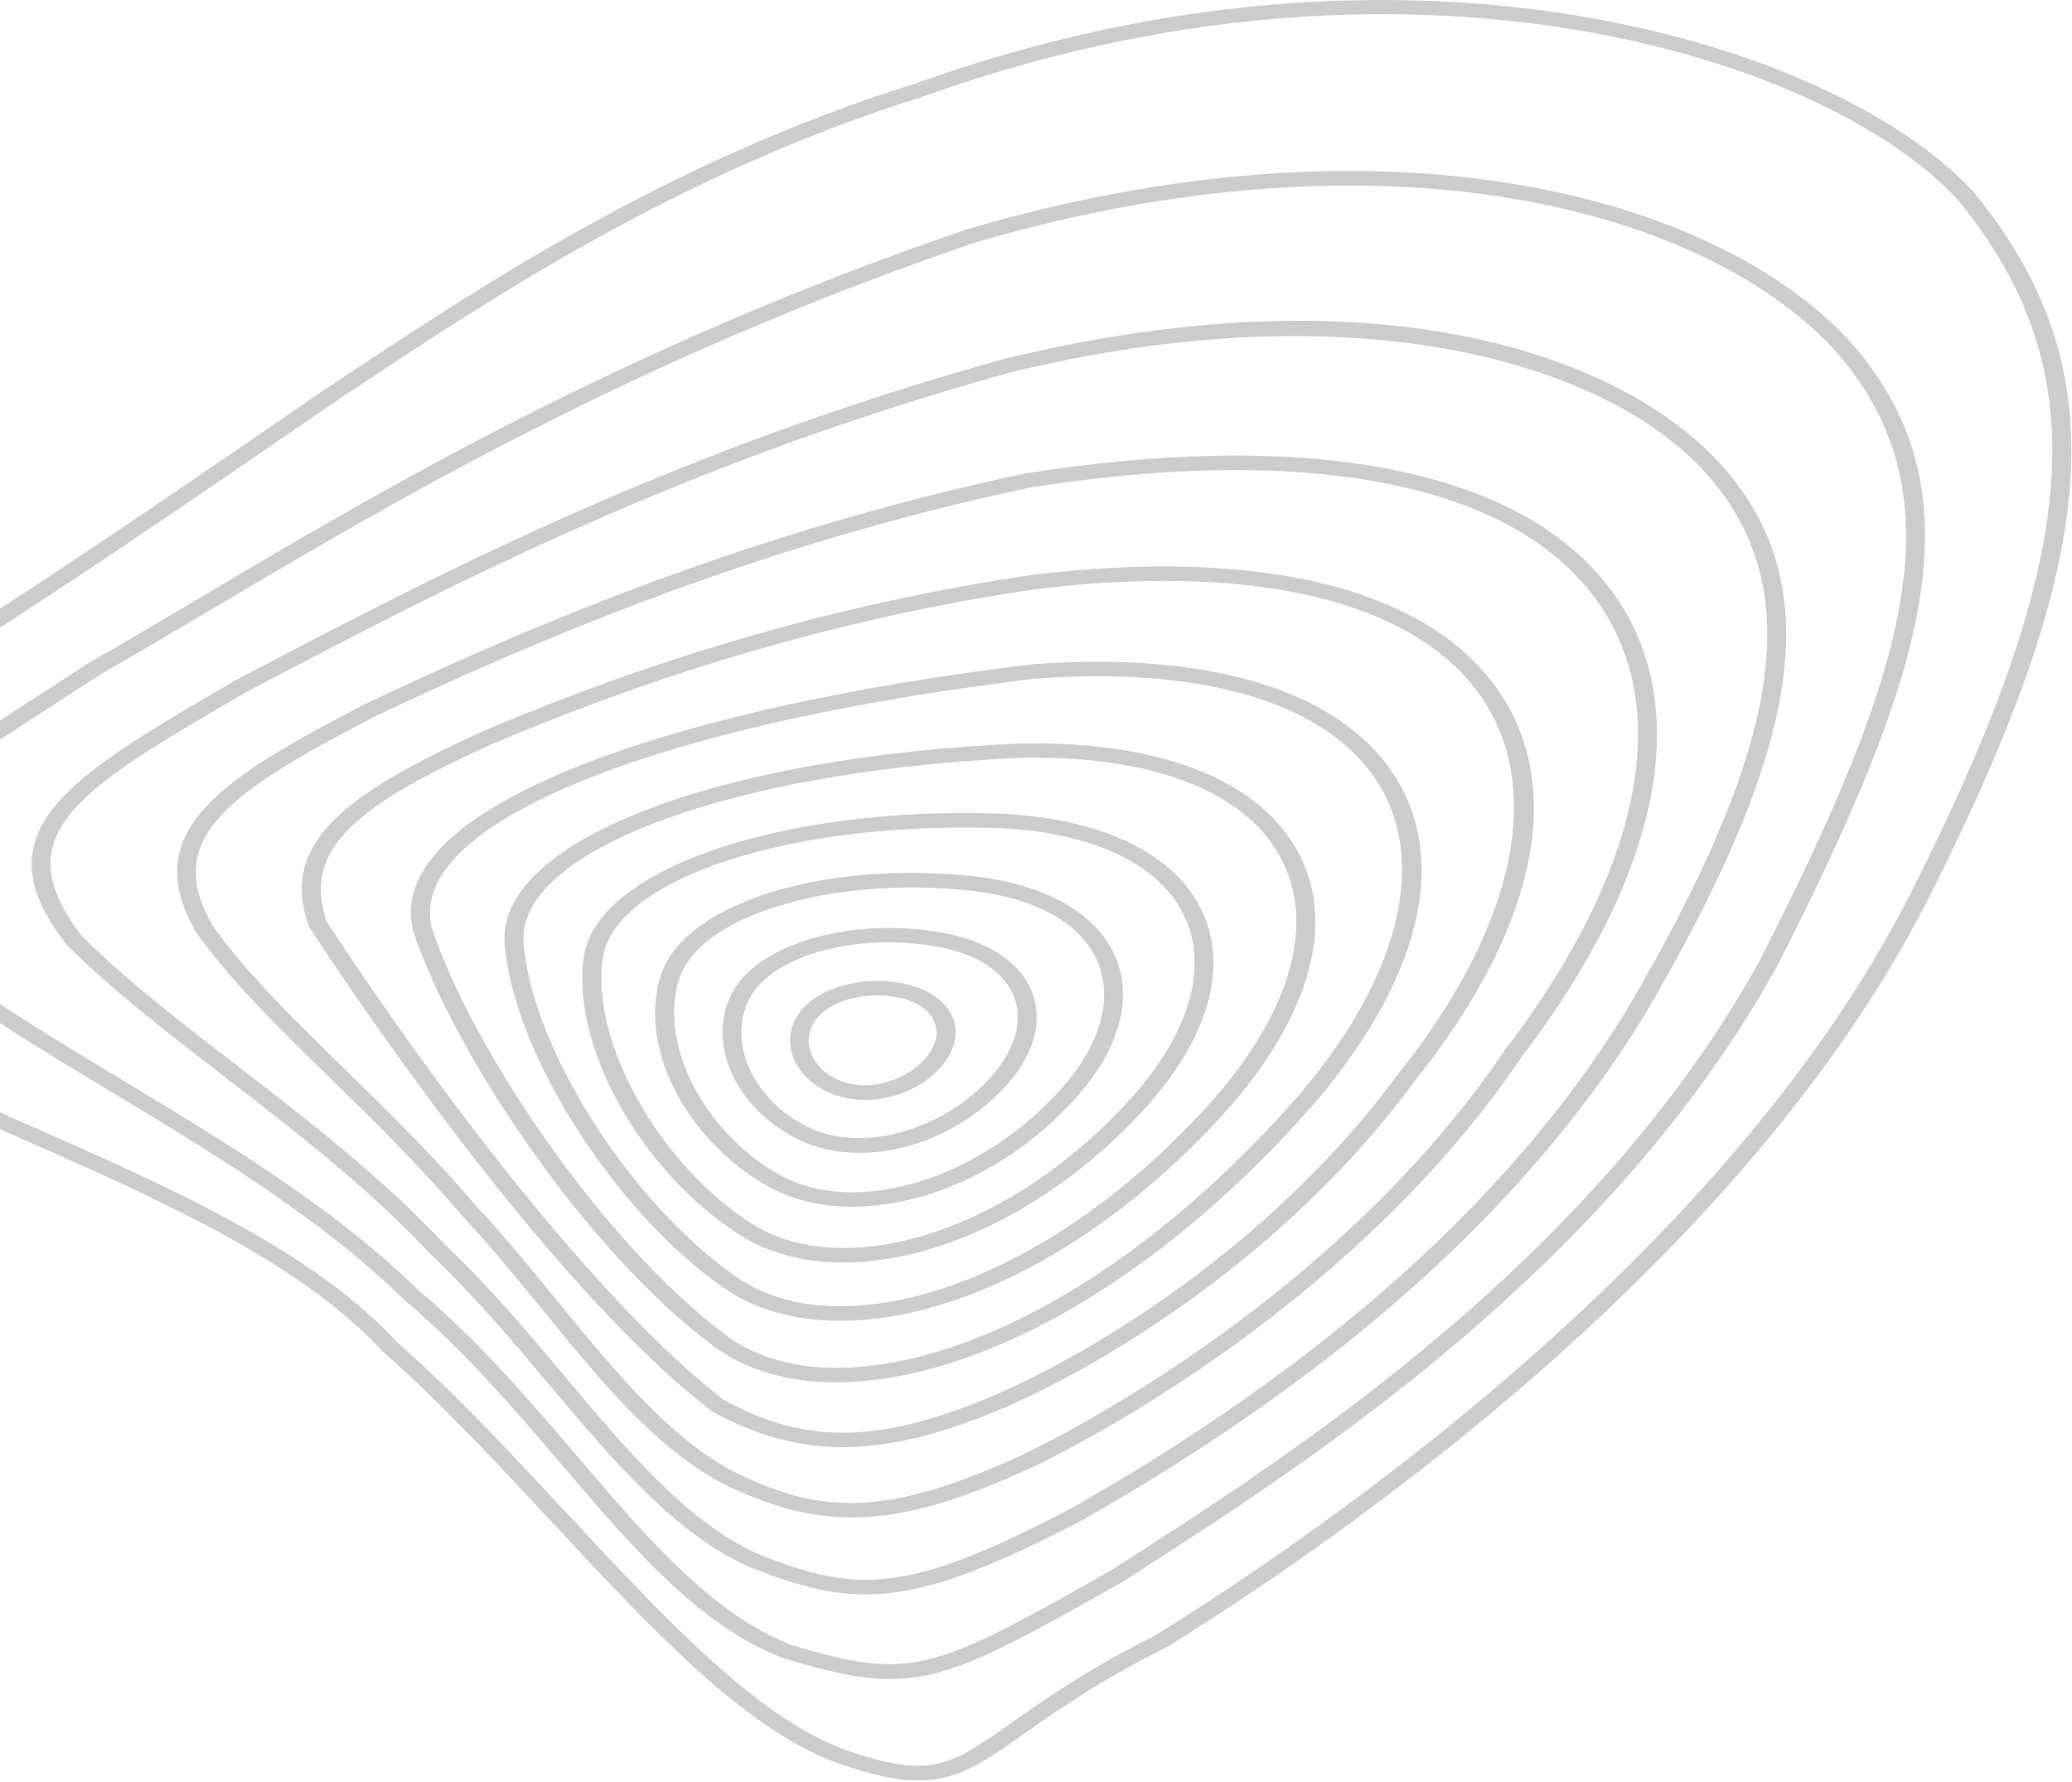 <svg width="522" height="449" viewBox="0 0 522 449" fill="none" xmlns="http://www.w3.org/2000/svg">
<path d="M231.385 448.518C225.904 448.518 219.356 447.137 210.637 444.007C187.498 435.522 163.771 410.037 138.719 383.086C124.924 368.286 110.688 352.978 96.377 340.433C75.483 317.767 40.057 302.149 5.772 287.011C-19.28 275.96 -42.934 265.501 -61.254 252.589L-61.291 252.561C-75.049 242.525 -81.486 232.827 -80.971 222.932C-79.978 203.621 -52.498 186.425 -20.641 166.522L-17.588 164.605C6.029 149.776 35.679 129.929 78.609 100.3L82.251 97.876C120.657 72.278 168.479 40.422 230.428 21.111C354.51 -23.628 463.104 11.019 497.39 48.57C533.146 92.463 530.056 139.063 485.618 226.766C439.083 318.19 336.006 388.865 293.849 414.999C276.596 423.625 265.78 431.265 257.908 436.847C247.902 443.895 241.391 448.518 231.385 448.518ZM-58.017 249.883C-40.101 262.513 -16.668 272.859 8.126 283.825C42.816 299.133 78.72 314.976 100.056 338.15C114.403 350.695 128.713 366.087 142.545 380.944C167.266 407.5 190.625 432.59 212.624 440.681C234.365 448.433 239.478 444.825 254.671 434.112C262.69 428.446 273.69 420.665 291.053 411.982C332.695 386.131 435.036 315.991 481.167 225.385C524.98 138.951 528.18 93.196 493.417 50.543C460.125 14.12 354.069 -19.484 232.341 24.41C171.018 43.551 123.526 75.182 85.378 100.582L81.773 103.007C38.806 132.664 9.119 152.539 -14.571 167.395L-17.625 169.312C-48.599 188.652 -75.306 205.369 -76.226 223.017C-76.667 231.84 -70.708 240.608 -58.017 249.883Z" fill="#CCCCCC"/>
<path d="M224.245 422.977C216.667 422.977 208.647 421.116 197.611 417.818L197.391 417.761C176.201 409.614 159.427 389.965 141.696 369.188C129.593 354.98 117.048 340.32 101.966 327.55C80.703 306.829 53.959 290.704 28.135 275.114C10.771 264.655 -5.635 254.76 -19.945 243.822L-20.203 243.596C-49.338 213.178 -28.443 199.759 9.447 175.374C13.567 172.724 17.908 169.933 22.433 166.944C31.335 161.898 40.826 156.26 50.906 150.283C95.675 123.699 157.036 87.304 243.595 57.76C349.393 26.721 431.134 49.161 465.272 85.162C499.483 122.684 486.203 167.846 447.761 243.286C405.64 319.571 328.756 368.962 287.445 395.49L282.846 398.45C252.129 415.929 238.96 422.977 224.245 422.977ZM199.451 414.435C229.579 423.4 234.692 421.257 279.903 395.603L284.391 392.728C325.372 366.397 401.667 317.373 443.347 241.961C481.164 167.79 494.37 123.474 461.409 87.332C428.375 52.488 348.768 30.865 245.434 61.171C159.5 90.49 98.434 126.744 53.812 153.187C43.732 159.164 34.241 164.802 25.413 169.82C20.998 172.724 16.657 175.514 12.537 178.193C-25.39 202.606 -42.753 213.77 -16.451 241.341C-2.361 252.082 13.898 261.864 31.078 272.238C57.16 287.941 84.088 304.207 105.608 325.182C120.837 338.065 133.492 352.865 145.705 367.186C163.032 387.484 179.439 406.682 199.451 414.435Z" fill="#CCCCCC"/>
<path d="M218.076 401.664C208.401 401.664 199.425 399.014 188.242 394.504C169.554 385.877 154.545 368.032 138.653 349.172C129.236 337.952 119.45 326.365 108.267 315.737C92.633 299.048 74.092 284.783 56.214 270.97C41.536 259.637 27.667 248.952 16.742 237.93L16.595 237.76C-5.551 209.175 17.33 195.84 58.899 171.624L59.378 171.342L67.066 167.311C110.842 144.448 170.805 113.127 252.949 90.433C349.919 66.725 411.647 90.884 435.081 118.737C460.132 148.451 453.989 188.341 413.891 256.423C384.683 303.869 337.007 346.522 272.226 383.199C247.174 396.223 231.907 401.664 218.076 401.664ZM20.604 235.759C31.346 246.556 45.068 257.156 59.598 268.348C77.624 282.246 96.275 296.652 112.056 313.482C123.35 324.167 133.172 335.866 142.663 347.171C158.224 365.692 172.938 383.171 190.596 391.318C216.052 401.636 228.744 401.439 269.467 380.211C333.549 343.9 380.71 301.726 409.551 254.873C448.876 188.088 455.129 149.212 431.071 120.682C406.755 91.787 342.746 72.278 254.458 93.844C172.975 116.369 113.307 147.521 69.751 170.299L61.769 174.499C19.905 198.885 0.739 210.049 20.604 235.759Z" fill="#CCCCCC"/>
<path d="M214.62 382.269C203.805 382.269 193.651 379.422 182.321 373.84L182.248 373.812C165.179 364.847 151.42 347.989 136.853 330.172C130.121 321.912 123.131 313.398 115.553 305.279C105.437 293.383 94.217 282.388 83.365 271.788C70.048 258.764 57.43 246.444 49.19 234.491C34.806 209.26 55.848 196.067 92.194 177.263C129.643 159.503 187.508 134.187 258.433 119.245C326.157 108.561 376.886 117.131 401.423 143.349C427.909 171.597 421.325 216.392 383.361 266.263C343.594 324.957 280.726 359.378 262.406 368.512C242.909 377.759 228.231 382.269 214.62 382.269ZM184.896 370.767C206.085 381.17 222.713 383.031 259.831 365.411C277.856 356.418 339.916 322.448 379.167 264.487C416.174 215.857 422.87 172.499 397.524 145.491C374.127 120.514 325.127 112.48 259.5 122.826C189.311 137.626 131.85 162.745 94.732 180.364C57.32 199.703 41.023 211.205 53.42 232.941C61.403 244.471 73.874 256.649 87.08 269.561C98.006 280.245 109.299 291.268 119.453 303.249C127.067 311.369 134.057 319.967 140.826 328.255C155.173 345.705 168.673 362.225 184.896 370.767Z" fill="#CCCCCC"/>
<path d="M212.336 364.564C200.859 364.564 190.301 361.548 179.338 355.515L179.044 355.317C137.07 322.757 87.445 248.191 77.917 233.588L77.77 233.249C70.339 212.332 87.114 200.04 120.627 184.676C152.19 171.088 202.036 153.158 260.453 144.785C314.235 138.301 354.517 147.041 373.94 169.396C395.497 194.233 388.912 231.981 355.915 272.971C326.853 312.495 284.033 340.94 253.648 354.359C237.756 361.181 224.512 364.564 212.336 364.564ZM182.281 352.639C203.287 364.113 222.011 363.718 251.256 351.173C281.091 338.008 323.138 310.042 351.795 271.11C383.358 231.896 390.126 194.656 369.967 171.426C351.647 150.311 313.021 142.107 261.262 148.394C203.544 156.682 154.25 174.443 123.018 187.862C90.94 202.549 75.82 213.459 82.295 232.15C109.664 274.098 150.24 327.718 182.281 352.639Z" fill="#CCCCCC"/>
<path d="M210.657 348.243C198.37 348.243 187.739 345.113 179.683 339.052C147.457 315.118 113.908 264.627 104.012 234.266C102.394 227.246 104.711 220.395 110.818 213.855C129.653 193.698 185.458 176.304 260.135 167.34C302.256 164.21 333.672 172.865 348.681 191.725C365.676 213.094 359.57 244.189 331.943 277.003C296.002 318.529 252.999 345.029 216.911 347.961C214.777 348.158 212.68 348.243 210.657 348.243ZM276.542 170.356C271.465 170.356 266.205 170.553 260.761 170.976C187.481 179.772 132.816 196.602 114.754 215.998C109.383 221.749 107.36 227.641 108.721 233.533C118.433 263.274 151.393 312.947 183.067 336.459C191.417 342.717 202.969 345.452 216.432 344.352C251.122 341.533 292.839 315.625 327.97 275.03C354.162 243.907 360.416 213.489 344.634 193.642C332.531 178.447 308.657 170.356 276.542 170.356Z" fill="#CCCCCC"/>
<path d="M211.64 332.737C200.236 332.737 190.193 329.918 182.357 324.449C154.399 305.025 128.538 263.95 127.067 236.577V236.52C126.883 211.289 181.622 190.569 257.182 187.298C289.37 186.706 313.245 194.938 324.465 210.556C337.34 228.458 332.043 253.294 309.934 278.722C282.601 309.62 248.39 329.692 218.372 332.427C216.054 332.624 213.81 332.737 211.64 332.737ZM131.849 236.464C133.321 263.02 158.409 302.882 185.595 321.742C193.872 327.521 204.981 329.946 217.783 328.79C246.44 326.168 279.401 306.688 305.961 276.664C327.04 252.42 332.263 228.937 320.271 212.276C309.934 197.926 287.641 190.315 257.366 190.907C185.705 194.036 131.702 213.629 131.849 236.464Z" fill="#CCCCCC"/>
<path d="M212.461 318.049C202.492 318.049 193.59 315.709 186.416 311.114C161.217 295.073 143.302 262.597 147.238 240.157C151.506 218.619 197.379 203.17 251.529 204.946C275.293 205.989 292.803 213.488 300.896 226.033C310.167 240.411 305.936 259.496 289.235 278.356C269.517 300.43 243.509 315.117 219.671 317.654C217.207 317.936 214.816 318.049 212.461 318.049ZM242.957 208.47C194.914 208.47 155.662 222.086 151.984 240.693C148.305 261.639 165.816 293.241 189.469 308.323C197.268 313.285 207.458 315.258 219.009 314.046C241.559 311.65 266.317 297.526 285.299 276.298C301.007 258.566 305.127 240.833 296.629 227.64C289.345 216.335 273.233 209.569 251.308 208.583C248.512 208.526 245.716 208.47 242.957 208.47Z" fill="#CCCCCC"/>
<path d="M214.712 304.011C206.692 304.011 199.409 302.235 193.302 298.767C172.15 286.73 160.268 262.513 166.816 244.781C173.474 227.246 208.053 216.703 245.466 220.762C262.056 222.651 274.233 228.966 279.751 238.551C286.005 249.404 282.914 263.162 271.29 276.299C257.936 291.296 240.021 301.22 222.143 303.503C219.641 303.842 217.14 304.011 214.712 304.011ZM171.414 245.796C165.454 261.893 176.785 284.812 196.135 295.835C203.014 299.754 211.732 301.163 221.37 299.923C237.74 297.809 254.957 288.224 267.39 274.269C278.059 262.203 280.965 249.743 275.41 240.045C270.591 231.644 259.702 226.09 244.803 224.399C210.261 220.621 177.337 230.234 171.414 245.796Z" fill="#CCCCCC"/>
<path d="M216.559 290.422C211.004 290.422 205.634 289.322 200.925 286.954C185.18 279.145 177.823 262.569 184.481 250.024C191.176 237.535 215.051 230.797 237.748 235.026C248.233 236.971 255.884 241.735 259.305 248.389C263.058 255.718 261.145 264.627 254.082 272.802C244.333 284.022 229.876 290.422 216.559 290.422ZM203.5 283.91C217.074 290.647 237.969 284.783 250.109 270.801C256.289 263.64 258.055 255.944 254.854 249.742C252.022 244.216 245.547 240.241 236.608 238.578C216.118 234.772 194.708 240.523 188.896 251.405C183.046 262.428 189.594 277.003 203.5 283.91Z" fill="#CCCCCC"/>
<path d="M217.944 277.088C214.927 277.088 211.984 276.552 209.299 275.424C200.102 271.562 196.387 262.682 201.059 255.606C205.657 248.615 218.275 245.26 229.127 248.135C234.351 249.517 238.176 252.279 239.832 255.944C241.598 259.807 240.752 264.317 237.478 268.292C232.806 273.902 225.264 277.088 217.944 277.088ZM220.887 250.757C214.228 250.757 207.938 253.21 205.252 257.269C201.758 262.597 204.553 269.307 211.543 272.211C218.496 275.143 228.318 272.493 233.394 266.319C235.932 263.246 236.595 260.004 235.27 257.128C234.093 254.535 231.334 252.561 227.508 251.547C225.338 251.011 223.094 250.757 220.887 250.757Z" fill="#CCCCCC"/>
</svg>
